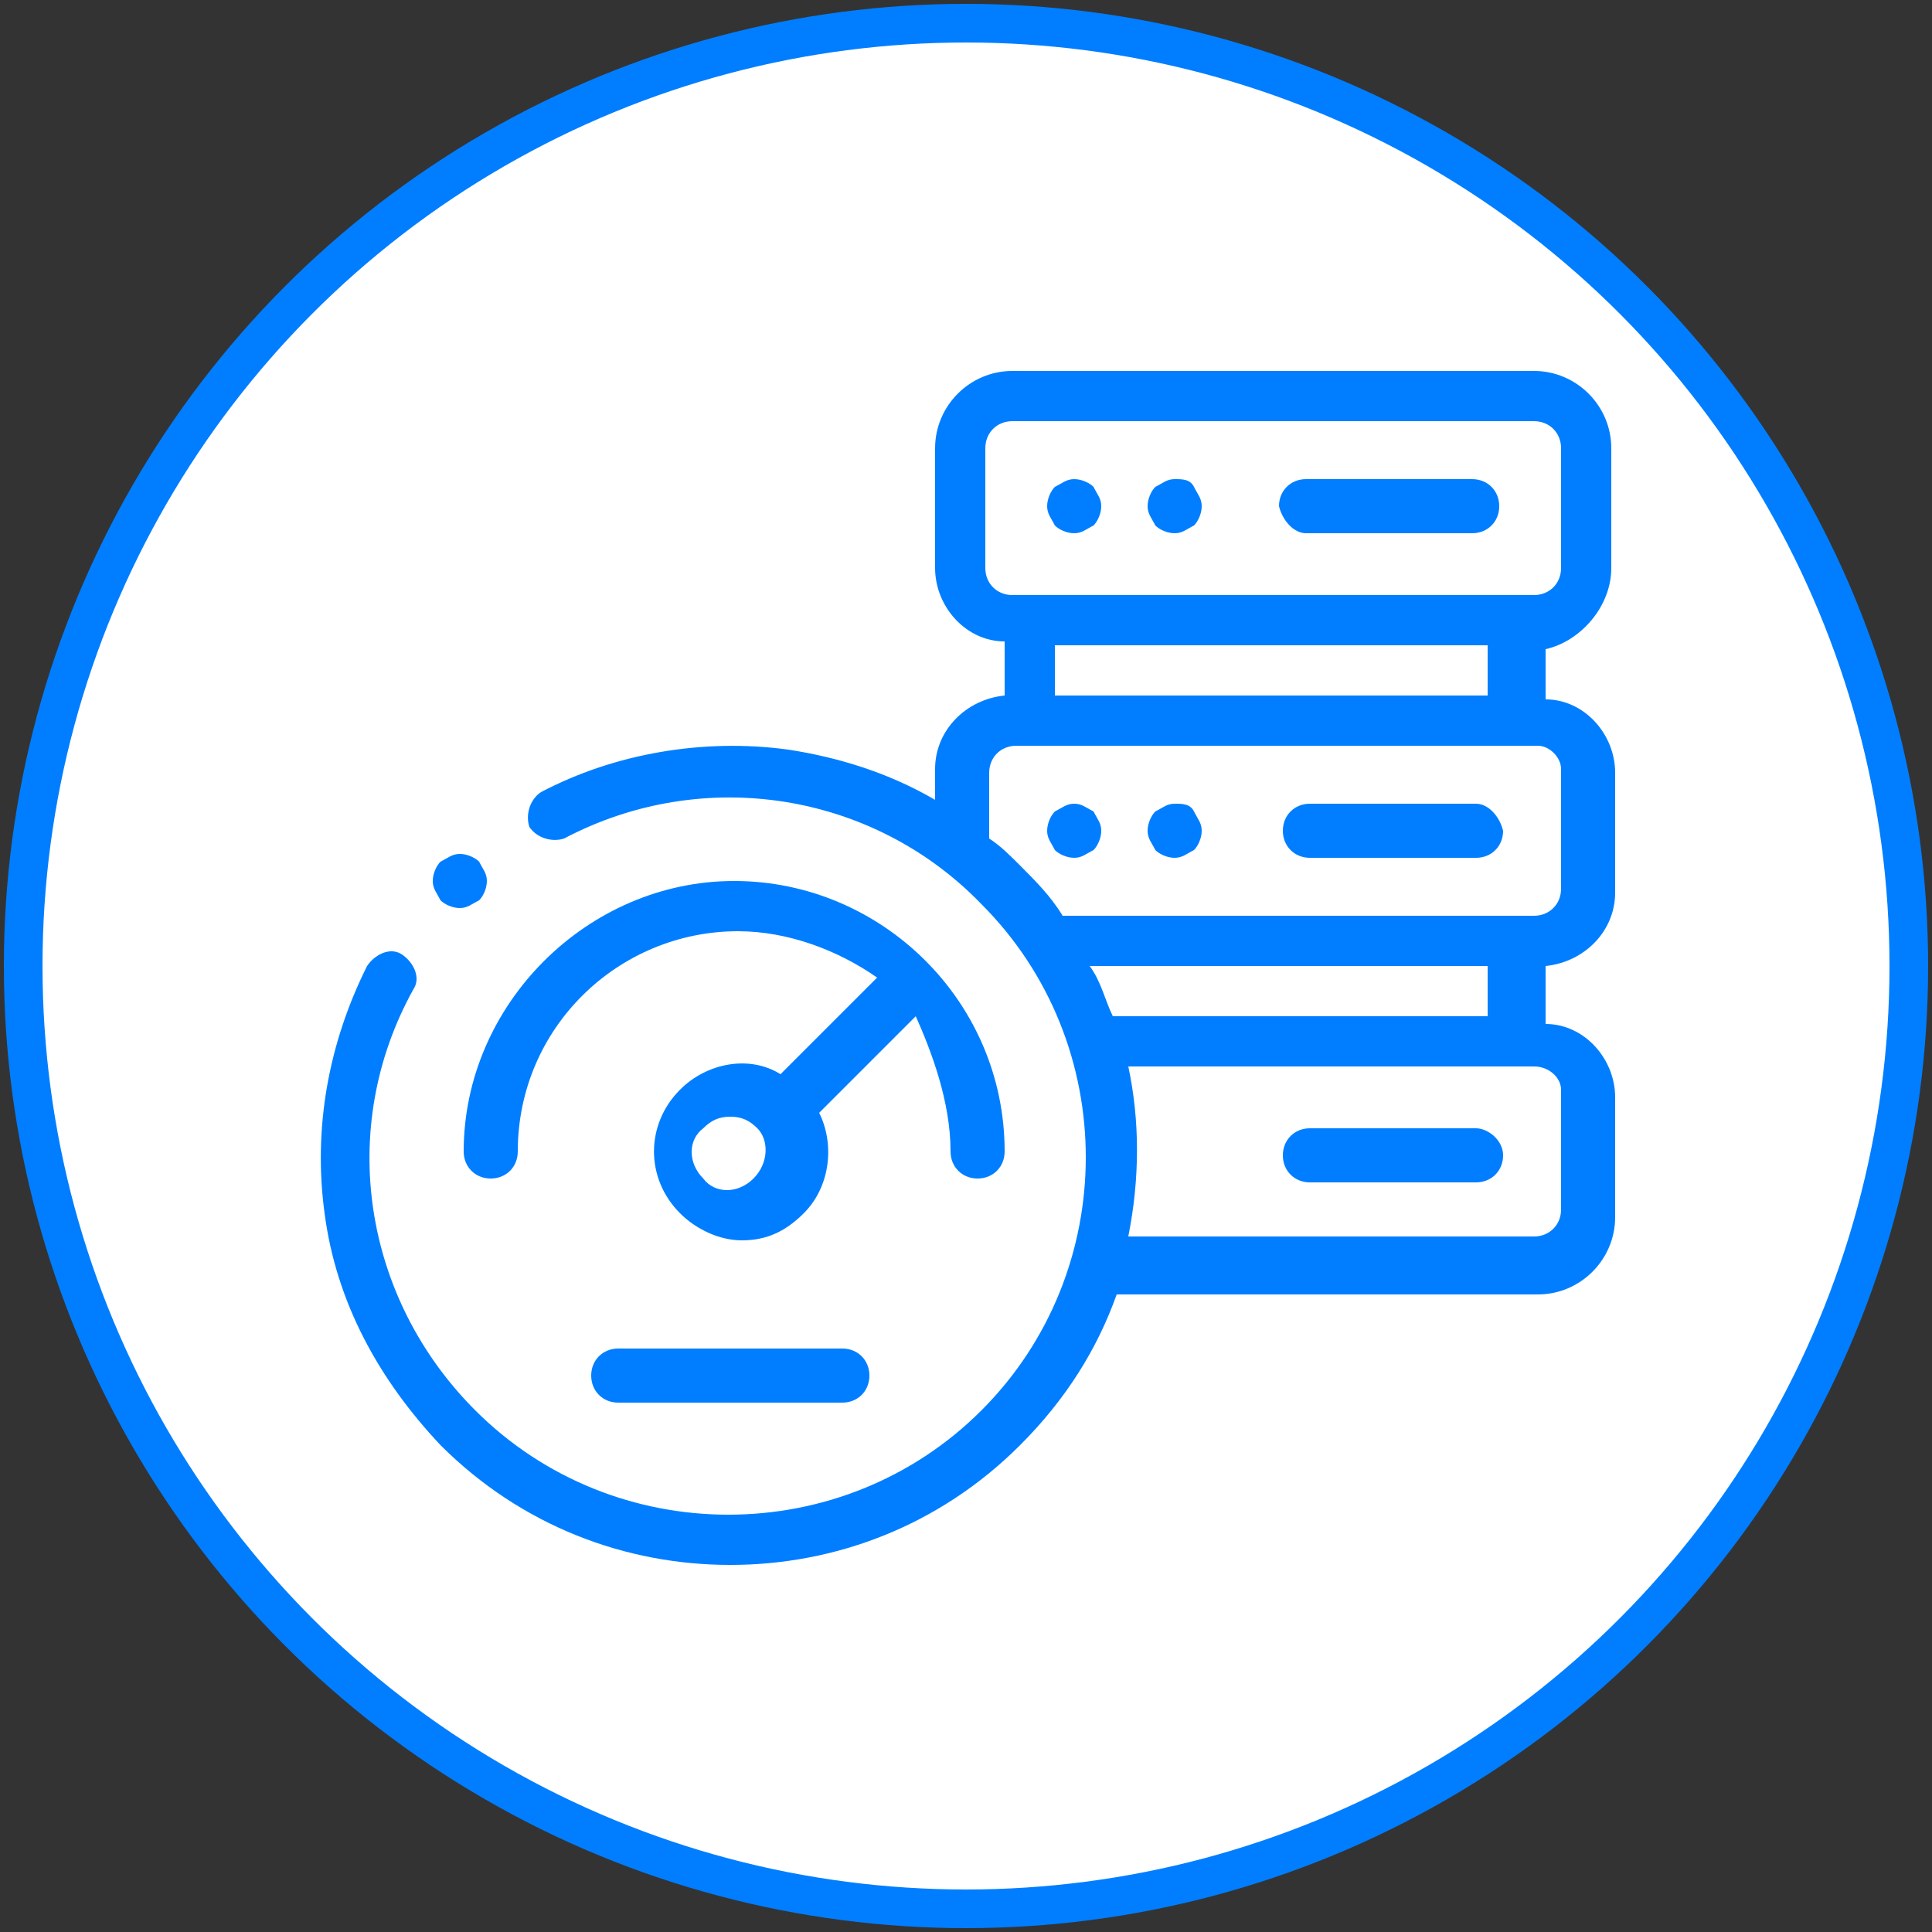 <?xml version="1.0" encoding="utf-8"?>
<!-- Generator: Adobe Illustrator 22.0.0, SVG Export Plug-In . SVG Version: 6.00 Build 0)  -->
<svg version="1.1" id="Layer_1" xmlns="http://www.w3.org/2000/svg" xmlns:xlink="http://www.w3.org/1999/xlink" x="0px" y="0px"
	 viewBox="0 0 50 50" style="enable-background:new 0 0 50 50;" xml:space="preserve">
<rect x="0" y="0" width="50" height="50" fill="#333333" stroke="none"/>
<style type="text/css">
	.st0{fill:#FFFFFF;stroke:#007EFF;stroke-miterlimit:10;}
	.st1{fill:#007EFF;}
</style>
<circle class="st0" cx="25" cy="25" r="24.4"/>
<g>
	<path class="st1" d="M27.8,20.8c-0.2,0-0.3,0.1-0.5,0.2c-0.1,0.1-0.2,0.3-0.2,0.5c0,0.2,0.1,0.3,0.2,0.5c0.1,0.1,0.3,0.2,0.5,0.2
		c0.2,0,0.3-0.1,0.5-0.2c0.1-0.1,0.2-0.3,0.2-0.5c0-0.2-0.1-0.3-0.2-0.5C28.1,20.9,28,20.8,27.8,20.8z"/>
	<path class="st1" d="M30.4,20.8c-0.2,0-0.3,0.1-0.5,0.2c-0.1,0.1-0.2,0.3-0.2,0.5c0,0.2,0.1,0.3,0.2,0.5c0.1,0.1,0.3,0.2,0.5,0.2
		c0.2,0,0.3-0.1,0.5-0.2c0.1-0.1,0.2-0.3,0.2-0.5c0-0.2-0.1-0.3-0.2-0.5S30.6,20.8,30.4,20.8z"/>
	<path class="st1" d="M38.2,20.8h-4.3c-0.4,0-0.7,0.3-0.7,0.7c0,0.4,0.3,0.7,0.7,0.7h4.3c0.4,0,0.7-0.3,0.7-0.7
		C38.8,21.1,38.5,20.8,38.2,20.8z"/>
	<path class="st1" d="M38.2,29.2h-4.3c-0.4,0-0.7,0.3-0.7,0.7s0.3,0.7,0.7,0.7h4.3c0.4,0,0.7-0.3,0.7-0.7S38.5,29.2,38.2,29.2z"/>
	<path class="st1" d="M41.7,14.7v-3.1c0-1.1-0.9-2-2-2H26.2c-1.1,0-2,0.9-2,2v3.1c0,1,0.8,1.9,1.8,1.9V18c-1,0.1-1.8,0.9-1.8,1.9
		v0.8c-1.2-0.7-2.5-1.1-3.8-1.3c-2.2-0.3-4.5,0.1-6.4,1.1c-0.3,0.2-0.4,0.6-0.3,0.9c0.2,0.3,0.6,0.4,0.9,0.3c3.6-1.9,8-1.2,10.8,1.7
		c3.6,3.6,3.6,9.5,0,13.1c-3.6,3.6-9.5,3.6-13.1,0c-2.9-2.9-3.6-7.3-1.6-10.9c0.2-0.3,0-0.7-0.3-0.9c-0.3-0.2-0.7,0-0.9,0.3
		c-1,2-1.4,4.2-1.1,6.4c0.3,2.3,1.4,4.3,3,6c2.1,2.1,4.8,3.1,7.5,3.1c2.7,0,5.4-1,7.5-3.1c1.2-1.2,2-2.5,2.5-3.9h10.9
		c1.1,0,2-0.9,2-2v-3.1c0-1-0.8-1.9-1.8-1.9V25c1-0.1,1.8-0.9,1.8-1.9v-3.1c0-1-0.8-1.9-1.8-1.9v-1.3C40.9,16.6,41.7,15.7,41.7,14.7
		z M38.5,18H27.3v-1.3h11.2V18z M25.5,14.7v-3.1c0-0.4,0.3-0.7,0.7-0.7h13.5c0.4,0,0.7,0.3,0.7,0.7v3.1c0,0.4-0.3,0.7-0.7,0.7H26.2
		C25.8,15.4,25.5,15.1,25.5,14.7z M28.8,26.3c-0.2-0.4-0.3-0.9-0.6-1.3h10.3v1.3H28.8z M40.4,28.2v3.1c0,0.4-0.3,0.7-0.7,0.7H29.2
		c0.3-1.5,0.3-3,0-4.4h10.5C40.1,27.6,40.4,27.9,40.4,28.2z M40.4,19.9V23c0,0.4-0.3,0.7-0.7,0.7H27.5c-0.3-0.5-0.7-0.9-1.1-1.3
		c-0.3-0.3-0.5-0.5-0.8-0.7v-1.7c0-0.4,0.3-0.7,0.7-0.7h13.5C40.1,19.3,40.4,19.6,40.4,19.9z"/>
	<path class="st1" d="M27.8,13.8c0.2,0,0.3-0.1,0.5-0.2c0.1-0.1,0.2-0.3,0.2-0.5c0-0.2-0.1-0.3-0.2-0.5c-0.1-0.1-0.3-0.2-0.5-0.2
		c-0.2,0-0.3,0.1-0.5,0.2c-0.1,0.1-0.2,0.3-0.2,0.5c0,0.2,0.1,0.3,0.2,0.5C27.4,13.7,27.6,13.8,27.8,13.8z"/>
	<path class="st1" d="M30.4,13.8c0.2,0,0.3-0.1,0.5-0.2c0.1-0.1,0.2-0.3,0.2-0.5c0-0.2-0.1-0.3-0.2-0.5s-0.3-0.2-0.5-0.2
		c-0.2,0-0.3,0.1-0.5,0.2c-0.1,0.1-0.2,0.3-0.2,0.5c0,0.2,0.1,0.3,0.2,0.5C30,13.7,30.2,13.8,30.4,13.8z"/>
	<path class="st1" d="M33.8,13.8h4.3c0.4,0,0.7-0.3,0.7-0.7c0-0.4-0.3-0.7-0.7-0.7h-4.3c-0.4,0-0.7,0.3-0.7,0.7
		C33.2,13.5,33.5,13.8,33.8,13.8z"/>
	<path class="st1" d="M24.6,29.8c0,0.4,0.3,0.7,0.7,0.7s0.7-0.3,0.7-0.7c0-3.9-3.2-7-7-7s-7,3.2-7,7c0,0.4,0.3,0.7,0.7,0.7
		c0.4,0,0.7-0.3,0.7-0.7c0-3.2,2.6-5.7,5.7-5.7c1.3,0,2.6,0.5,3.6,1.2l-2.5,2.5c-0.8-0.5-1.9-0.3-2.6,0.4c-0.9,0.9-0.9,2.3,0,3.2
		c0.4,0.4,1,0.7,1.6,0.7s1.1-0.2,1.6-0.7c0.7-0.7,0.8-1.8,0.4-2.6l2.5-2.5C24.1,27.2,24.6,28.5,24.6,29.8z M19.5,30.5
		c-0.4,0.4-1,0.4-1.3,0c-0.4-0.4-0.4-1,0-1.3c0.2-0.2,0.4-0.3,0.7-0.3s0.5,0.1,0.7,0.3C19.9,29.5,19.9,30.1,19.5,30.5z"/>
	<path class="st1" d="M16,34.9c-0.4,0-0.7,0.3-0.7,0.7s0.3,0.7,0.7,0.7h5.8c0.4,0,0.7-0.3,0.7-0.7s-0.3-0.7-0.7-0.7H16z"/>
	<path class="st1" d="M11.9,23.5c0.2,0,0.3-0.1,0.5-0.2c0.1-0.1,0.2-0.3,0.2-0.5c0-0.2-0.1-0.3-0.2-0.5c-0.1-0.1-0.3-0.2-0.5-0.2
		c-0.2,0-0.3,0.1-0.5,0.2c-0.1,0.1-0.2,0.3-0.2,0.5c0,0.2,0.1,0.3,0.2,0.5C11.5,23.4,11.7,23.5,11.9,23.5z"/>
</g>
</svg>
